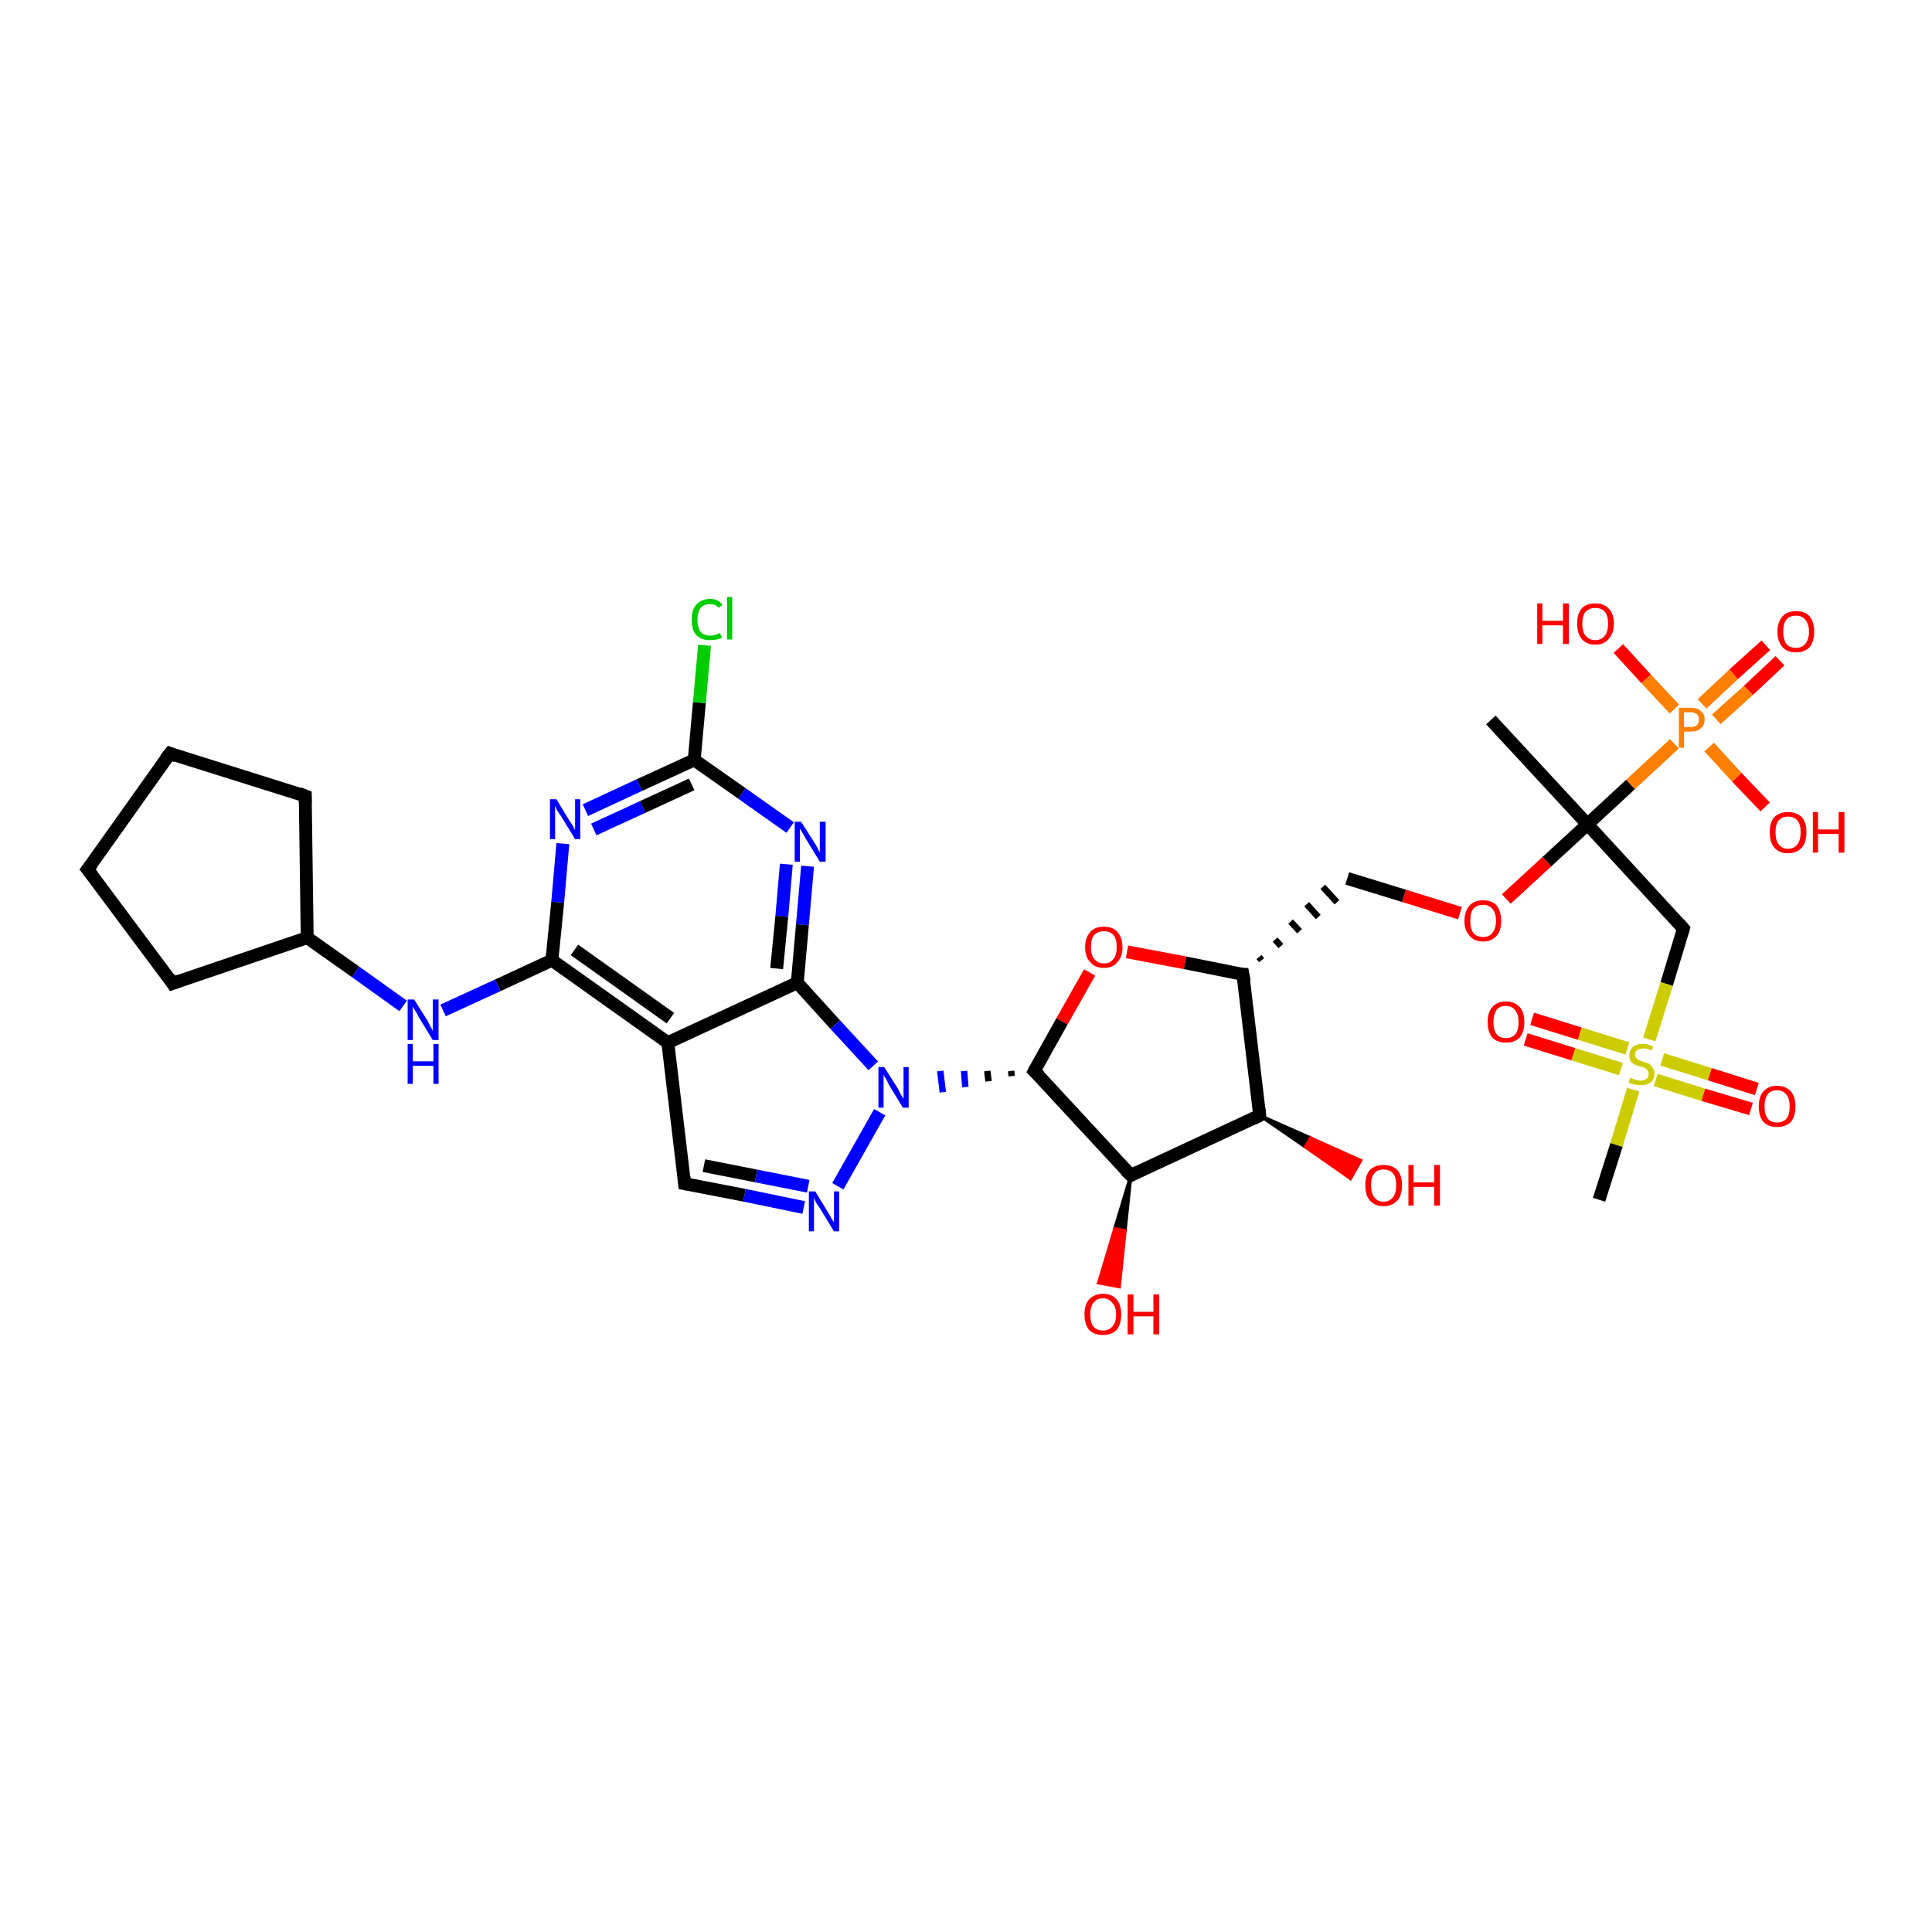 <?xml version='1.0' encoding='iso-8859-1'?>
<svg version='1.1' baseProfile='full'
              xmlns='http://www.w3.org/2000/svg'
                      xmlns:rdkit='http://www.rdkit.org/xml'
                      xmlns:xlink='http://www.w3.org/1999/xlink'
                  xml:space='preserve'
width='300px' height='300px' viewBox='0 0 300 300'>
<!-- END OF HEADER -->
<rect style='opacity:1.0;fill:#FFFFFF;stroke:none' width='300.0' height='300.0' x='0.0' y='0.0'> </rect>
<path class='bond-0 atom-0 atom-1' d='M 231.5,111.8 L 246.5,128.0' style='fill:none;fill-rule:evenodd;stroke:#000000;stroke-width:2.0px;stroke-linecap:butt;stroke-linejoin:miter;stroke-opacity:1' />
<path class='bond-1 atom-1 atom-2' d='M 246.5,128.0 L 261.4,144.2' style='fill:none;fill-rule:evenodd;stroke:#000000;stroke-width:2.0px;stroke-linecap:butt;stroke-linejoin:miter;stroke-opacity:1' />
<path class='bond-2 atom-2 atom-3' d='M 261.4,144.2 L 258.8,152.8' style='fill:none;fill-rule:evenodd;stroke:#000000;stroke-width:2.0px;stroke-linecap:butt;stroke-linejoin:miter;stroke-opacity:1' />
<path class='bond-2 atom-2 atom-3' d='M 258.8,152.8 L 256.1,161.4' style='fill:none;fill-rule:evenodd;stroke:#CCCC00;stroke-width:2.0px;stroke-linecap:butt;stroke-linejoin:miter;stroke-opacity:1' />
<path class='bond-3 atom-3 atom-4' d='M 253.6,169.2 L 251.0,177.8' style='fill:none;fill-rule:evenodd;stroke:#CCCC00;stroke-width:2.0px;stroke-linecap:butt;stroke-linejoin:miter;stroke-opacity:1' />
<path class='bond-3 atom-3 atom-4' d='M 251.0,177.8 L 248.3,186.3' style='fill:none;fill-rule:evenodd;stroke:#000000;stroke-width:2.0px;stroke-linecap:butt;stroke-linejoin:miter;stroke-opacity:1' />
<path class='bond-4 atom-3 atom-5' d='M 252.7,162.8 L 245.3,160.5' style='fill:none;fill-rule:evenodd;stroke:#CCCC00;stroke-width:2.0px;stroke-linecap:butt;stroke-linejoin:miter;stroke-opacity:1' />
<path class='bond-4 atom-3 atom-5' d='M 245.3,160.5 L 237.9,158.2' style='fill:none;fill-rule:evenodd;stroke:#FF0000;stroke-width:2.0px;stroke-linecap:butt;stroke-linejoin:miter;stroke-opacity:1' />
<path class='bond-4 atom-3 atom-5' d='M 251.7,166.0 L 244.3,163.7' style='fill:none;fill-rule:evenodd;stroke:#CCCC00;stroke-width:2.0px;stroke-linecap:butt;stroke-linejoin:miter;stroke-opacity:1' />
<path class='bond-4 atom-3 atom-5' d='M 244.3,163.7 L 236.9,161.4' style='fill:none;fill-rule:evenodd;stroke:#FF0000;stroke-width:2.0px;stroke-linecap:butt;stroke-linejoin:miter;stroke-opacity:1' />
<path class='bond-5 atom-3 atom-6' d='M 257.1,167.7 L 264.5,170.0' style='fill:none;fill-rule:evenodd;stroke:#CCCC00;stroke-width:2.0px;stroke-linecap:butt;stroke-linejoin:miter;stroke-opacity:1' />
<path class='bond-5 atom-3 atom-6' d='M 264.5,170.0 L 271.9,172.2' style='fill:none;fill-rule:evenodd;stroke:#FF0000;stroke-width:2.0px;stroke-linecap:butt;stroke-linejoin:miter;stroke-opacity:1' />
<path class='bond-5 atom-3 atom-6' d='M 258.1,164.5 L 265.5,166.8' style='fill:none;fill-rule:evenodd;stroke:#CCCC00;stroke-width:2.0px;stroke-linecap:butt;stroke-linejoin:miter;stroke-opacity:1' />
<path class='bond-5 atom-3 atom-6' d='M 265.5,166.8 L 272.8,169.1' style='fill:none;fill-rule:evenodd;stroke:#FF0000;stroke-width:2.0px;stroke-linecap:butt;stroke-linejoin:miter;stroke-opacity:1' />
<path class='bond-6 atom-1 atom-7' d='M 246.5,128.0 L 240.2,133.8' style='fill:none;fill-rule:evenodd;stroke:#000000;stroke-width:2.0px;stroke-linecap:butt;stroke-linejoin:miter;stroke-opacity:1' />
<path class='bond-6 atom-1 atom-7' d='M 240.2,133.8 L 233.9,139.6' style='fill:none;fill-rule:evenodd;stroke:#FF0000;stroke-width:2.0px;stroke-linecap:butt;stroke-linejoin:miter;stroke-opacity:1' />
<path class='bond-7 atom-7 atom-8' d='M 226.7,141.8 L 218.0,139.1' style='fill:none;fill-rule:evenodd;stroke:#FF0000;stroke-width:2.0px;stroke-linecap:butt;stroke-linejoin:miter;stroke-opacity:1' />
<path class='bond-7 atom-7 atom-8' d='M 218.0,139.1 L 209.2,136.4' style='fill:none;fill-rule:evenodd;stroke:#000000;stroke-width:2.0px;stroke-linecap:butt;stroke-linejoin:miter;stroke-opacity:1' />
<path class='bond-8 atom-9 atom-8' d='M 195.9,149.1 L 195.5,148.6' style='fill:none;fill-rule:evenodd;stroke:#000000;stroke-width:1.0px;stroke-linecap:butt;stroke-linejoin:miter;stroke-opacity:1' />
<path class='bond-8 atom-9 atom-8' d='M 198.9,146.9 L 198.0,145.9' style='fill:none;fill-rule:evenodd;stroke:#000000;stroke-width:1.0px;stroke-linecap:butt;stroke-linejoin:miter;stroke-opacity:1' />
<path class='bond-8 atom-9 atom-8' d='M 201.8,144.6 L 200.4,143.1' style='fill:none;fill-rule:evenodd;stroke:#000000;stroke-width:1.0px;stroke-linecap:butt;stroke-linejoin:miter;stroke-opacity:1' />
<path class='bond-8 atom-9 atom-8' d='M 204.7,142.4 L 202.9,140.4' style='fill:none;fill-rule:evenodd;stroke:#000000;stroke-width:1.0px;stroke-linecap:butt;stroke-linejoin:miter;stroke-opacity:1' />
<path class='bond-8 atom-9 atom-8' d='M 207.6,140.1 L 205.4,137.7' style='fill:none;fill-rule:evenodd;stroke:#000000;stroke-width:1.0px;stroke-linecap:butt;stroke-linejoin:miter;stroke-opacity:1' />
<path class='bond-9 atom-9 atom-10' d='M 193.0,151.3 L 184.0,149.5' style='fill:none;fill-rule:evenodd;stroke:#000000;stroke-width:2.0px;stroke-linecap:butt;stroke-linejoin:miter;stroke-opacity:1' />
<path class='bond-9 atom-9 atom-10' d='M 184.0,149.5 L 175.0,147.8' style='fill:none;fill-rule:evenodd;stroke:#FF0000;stroke-width:2.0px;stroke-linecap:butt;stroke-linejoin:miter;stroke-opacity:1' />
<path class='bond-10 atom-10 atom-11' d='M 169.2,151.0 L 164.9,158.6' style='fill:none;fill-rule:evenodd;stroke:#FF0000;stroke-width:2.0px;stroke-linecap:butt;stroke-linejoin:miter;stroke-opacity:1' />
<path class='bond-10 atom-10 atom-11' d='M 164.9,158.6 L 160.6,166.3' style='fill:none;fill-rule:evenodd;stroke:#000000;stroke-width:2.0px;stroke-linecap:butt;stroke-linejoin:miter;stroke-opacity:1' />
<path class='bond-11 atom-11 atom-12' d='M 160.6,166.3 L 175.6,182.5' style='fill:none;fill-rule:evenodd;stroke:#000000;stroke-width:2.0px;stroke-linecap:butt;stroke-linejoin:miter;stroke-opacity:1' />
<path class='bond-12 atom-12 atom-13' d='M 175.6,182.5 L 174.7,191.1 L 173.1,190.8 Z' style='fill:#000000;fill-rule:evenodd;fill-opacity:1;stroke:#000000;stroke-width:0.5px;stroke-linecap:butt;stroke-linejoin:miter;stroke-opacity:1;' />
<path class='bond-12 atom-12 atom-13' d='M 174.7,191.1 L 170.6,199.2 L 173.8,199.8 Z' style='fill:#FF0000;fill-rule:evenodd;fill-opacity:1;stroke:#FF0000;stroke-width:0.5px;stroke-linecap:butt;stroke-linejoin:miter;stroke-opacity:1;' />
<path class='bond-12 atom-12 atom-13' d='M 174.7,191.1 L 173.1,190.8 L 170.6,199.2 Z' style='fill:#FF0000;fill-rule:evenodd;fill-opacity:1;stroke:#FF0000;stroke-width:0.5px;stroke-linecap:butt;stroke-linejoin:miter;stroke-opacity:1;' />
<path class='bond-13 atom-12 atom-14' d='M 175.6,182.5 L 195.6,173.2' style='fill:none;fill-rule:evenodd;stroke:#000000;stroke-width:2.0px;stroke-linecap:butt;stroke-linejoin:miter;stroke-opacity:1' />
<path class='bond-14 atom-14 atom-15' d='M 195.6,173.2 L 203.5,176.7 L 202.7,178.1 Z' style='fill:#000000;fill-rule:evenodd;fill-opacity:1;stroke:#000000;stroke-width:0.5px;stroke-linecap:butt;stroke-linejoin:miter;stroke-opacity:1;' />
<path class='bond-14 atom-14 atom-15' d='M 203.5,176.7 L 209.7,183.0 L 211.3,180.2 Z' style='fill:#FF0000;fill-rule:evenodd;fill-opacity:1;stroke:#FF0000;stroke-width:0.5px;stroke-linecap:butt;stroke-linejoin:miter;stroke-opacity:1;' />
<path class='bond-14 atom-14 atom-15' d='M 203.5,176.7 L 202.7,178.1 L 209.7,183.0 Z' style='fill:#FF0000;fill-rule:evenodd;fill-opacity:1;stroke:#FF0000;stroke-width:0.5px;stroke-linecap:butt;stroke-linejoin:miter;stroke-opacity:1;' />
<path class='bond-15 atom-11 atom-16' d='M 157.0,166.3 L 157.1,167.1' style='fill:none;fill-rule:evenodd;stroke:#000000;stroke-width:1.0px;stroke-linecap:butt;stroke-linejoin:miter;stroke-opacity:1' />
<path class='bond-15 atom-11 atom-16' d='M 153.3,166.3 L 153.5,167.9' style='fill:none;fill-rule:evenodd;stroke:#000000;stroke-width:1.0px;stroke-linecap:butt;stroke-linejoin:miter;stroke-opacity:1' />
<path class='bond-15 atom-11 atom-16' d='M 149.7,166.3 L 149.9,168.8' style='fill:none;fill-rule:evenodd;stroke:#0000FF;stroke-width:1.0px;stroke-linecap:butt;stroke-linejoin:miter;stroke-opacity:1' />
<path class='bond-15 atom-11 atom-16' d='M 146.0,166.3 L 146.4,169.6' style='fill:none;fill-rule:evenodd;stroke:#0000FF;stroke-width:1.0px;stroke-linecap:butt;stroke-linejoin:miter;stroke-opacity:1' />
<path class='bond-16 atom-16 atom-17' d='M 136.6,172.7 L 130.1,184.2' style='fill:none;fill-rule:evenodd;stroke:#0000FF;stroke-width:2.0px;stroke-linecap:butt;stroke-linejoin:miter;stroke-opacity:1' />
<path class='bond-17 atom-17 atom-18' d='M 124.8,187.5 L 115.6,185.6' style='fill:none;fill-rule:evenodd;stroke:#0000FF;stroke-width:2.0px;stroke-linecap:butt;stroke-linejoin:miter;stroke-opacity:1' />
<path class='bond-17 atom-17 atom-18' d='M 115.6,185.6 L 106.3,183.8' style='fill:none;fill-rule:evenodd;stroke:#000000;stroke-width:2.0px;stroke-linecap:butt;stroke-linejoin:miter;stroke-opacity:1' />
<path class='bond-17 atom-17 atom-18' d='M 125.5,184.2 L 117.4,182.6' style='fill:none;fill-rule:evenodd;stroke:#0000FF;stroke-width:2.0px;stroke-linecap:butt;stroke-linejoin:miter;stroke-opacity:1' />
<path class='bond-17 atom-17 atom-18' d='M 117.4,182.6 L 109.3,181.0' style='fill:none;fill-rule:evenodd;stroke:#000000;stroke-width:2.0px;stroke-linecap:butt;stroke-linejoin:miter;stroke-opacity:1' />
<path class='bond-18 atom-18 atom-19' d='M 106.3,183.8 L 103.7,161.9' style='fill:none;fill-rule:evenodd;stroke:#000000;stroke-width:2.0px;stroke-linecap:butt;stroke-linejoin:miter;stroke-opacity:1' />
<path class='bond-19 atom-19 atom-20' d='M 103.7,161.9 L 85.7,149.1' style='fill:none;fill-rule:evenodd;stroke:#000000;stroke-width:2.0px;stroke-linecap:butt;stroke-linejoin:miter;stroke-opacity:1' />
<path class='bond-19 atom-19 atom-20' d='M 104.1,158.1 L 89.2,147.5' style='fill:none;fill-rule:evenodd;stroke:#000000;stroke-width:2.0px;stroke-linecap:butt;stroke-linejoin:miter;stroke-opacity:1' />
<path class='bond-20 atom-20 atom-21' d='M 85.7,149.1 L 77.3,153.0' style='fill:none;fill-rule:evenodd;stroke:#000000;stroke-width:2.0px;stroke-linecap:butt;stroke-linejoin:miter;stroke-opacity:1' />
<path class='bond-20 atom-20 atom-21' d='M 77.3,153.0 L 68.8,156.9' style='fill:none;fill-rule:evenodd;stroke:#0000FF;stroke-width:2.0px;stroke-linecap:butt;stroke-linejoin:miter;stroke-opacity:1' />
<path class='bond-21 atom-21 atom-22' d='M 62.6,156.2 L 55.2,150.9' style='fill:none;fill-rule:evenodd;stroke:#0000FF;stroke-width:2.0px;stroke-linecap:butt;stroke-linejoin:miter;stroke-opacity:1' />
<path class='bond-21 atom-21 atom-22' d='M 55.2,150.9 L 47.7,145.6' style='fill:none;fill-rule:evenodd;stroke:#000000;stroke-width:2.0px;stroke-linecap:butt;stroke-linejoin:miter;stroke-opacity:1' />
<path class='bond-22 atom-22 atom-23' d='M 47.7,145.6 L 26.8,152.7' style='fill:none;fill-rule:evenodd;stroke:#000000;stroke-width:2.0px;stroke-linecap:butt;stroke-linejoin:miter;stroke-opacity:1' />
<path class='bond-23 atom-23 atom-24' d='M 26.8,152.7 L 13.6,135.0' style='fill:none;fill-rule:evenodd;stroke:#000000;stroke-width:2.0px;stroke-linecap:butt;stroke-linejoin:miter;stroke-opacity:1' />
<path class='bond-24 atom-24 atom-25' d='M 13.6,135.0 L 26.4,117.0' style='fill:none;fill-rule:evenodd;stroke:#000000;stroke-width:2.0px;stroke-linecap:butt;stroke-linejoin:miter;stroke-opacity:1' />
<path class='bond-25 atom-25 atom-26' d='M 26.4,117.0 L 47.4,123.6' style='fill:none;fill-rule:evenodd;stroke:#000000;stroke-width:2.0px;stroke-linecap:butt;stroke-linejoin:miter;stroke-opacity:1' />
<path class='bond-26 atom-20 atom-27' d='M 85.7,149.1 L 86.6,140.1' style='fill:none;fill-rule:evenodd;stroke:#000000;stroke-width:2.0px;stroke-linecap:butt;stroke-linejoin:miter;stroke-opacity:1' />
<path class='bond-26 atom-20 atom-27' d='M 86.6,140.1 L 87.4,131.0' style='fill:none;fill-rule:evenodd;stroke:#0000FF;stroke-width:2.0px;stroke-linecap:butt;stroke-linejoin:miter;stroke-opacity:1' />
<path class='bond-27 atom-27 atom-28' d='M 90.9,125.8 L 99.3,121.9' style='fill:none;fill-rule:evenodd;stroke:#0000FF;stroke-width:2.0px;stroke-linecap:butt;stroke-linejoin:miter;stroke-opacity:1' />
<path class='bond-27 atom-27 atom-28' d='M 99.3,121.9 L 107.8,118.0' style='fill:none;fill-rule:evenodd;stroke:#000000;stroke-width:2.0px;stroke-linecap:butt;stroke-linejoin:miter;stroke-opacity:1' />
<path class='bond-27 atom-27 atom-28' d='M 92.2,128.8 L 99.8,125.3' style='fill:none;fill-rule:evenodd;stroke:#0000FF;stroke-width:2.0px;stroke-linecap:butt;stroke-linejoin:miter;stroke-opacity:1' />
<path class='bond-27 atom-27 atom-28' d='M 99.8,125.3 L 107.4,121.8' style='fill:none;fill-rule:evenodd;stroke:#000000;stroke-width:2.0px;stroke-linecap:butt;stroke-linejoin:miter;stroke-opacity:1' />
<path class='bond-28 atom-28 atom-29' d='M 107.8,118.0 L 108.6,109.1' style='fill:none;fill-rule:evenodd;stroke:#000000;stroke-width:2.0px;stroke-linecap:butt;stroke-linejoin:miter;stroke-opacity:1' />
<path class='bond-28 atom-28 atom-29' d='M 108.6,109.1 L 109.4,100.2' style='fill:none;fill-rule:evenodd;stroke:#00CC00;stroke-width:2.0px;stroke-linecap:butt;stroke-linejoin:miter;stroke-opacity:1' />
<path class='bond-29 atom-28 atom-30' d='M 107.8,118.0 L 115.2,123.2' style='fill:none;fill-rule:evenodd;stroke:#000000;stroke-width:2.0px;stroke-linecap:butt;stroke-linejoin:miter;stroke-opacity:1' />
<path class='bond-29 atom-28 atom-30' d='M 115.2,123.2 L 122.7,128.5' style='fill:none;fill-rule:evenodd;stroke:#0000FF;stroke-width:2.0px;stroke-linecap:butt;stroke-linejoin:miter;stroke-opacity:1' />
<path class='bond-30 atom-30 atom-31' d='M 125.4,134.5 L 124.6,143.6' style='fill:none;fill-rule:evenodd;stroke:#0000FF;stroke-width:2.0px;stroke-linecap:butt;stroke-linejoin:miter;stroke-opacity:1' />
<path class='bond-30 atom-30 atom-31' d='M 124.6,143.6 L 123.8,152.6' style='fill:none;fill-rule:evenodd;stroke:#000000;stroke-width:2.0px;stroke-linecap:butt;stroke-linejoin:miter;stroke-opacity:1' />
<path class='bond-30 atom-30 atom-31' d='M 122.1,134.2 L 121.4,142.3' style='fill:none;fill-rule:evenodd;stroke:#0000FF;stroke-width:2.0px;stroke-linecap:butt;stroke-linejoin:miter;stroke-opacity:1' />
<path class='bond-30 atom-30 atom-31' d='M 121.4,142.3 L 120.6,150.4' style='fill:none;fill-rule:evenodd;stroke:#000000;stroke-width:2.0px;stroke-linecap:butt;stroke-linejoin:miter;stroke-opacity:1' />
<path class='bond-31 atom-1 atom-32' d='M 246.5,128.0 L 253.2,121.8' style='fill:none;fill-rule:evenodd;stroke:#000000;stroke-width:2.0px;stroke-linecap:butt;stroke-linejoin:miter;stroke-opacity:1' />
<path class='bond-31 atom-1 atom-32' d='M 253.2,121.8 L 260.0,115.5' style='fill:none;fill-rule:evenodd;stroke:#FF7F00;stroke-width:2.0px;stroke-linecap:butt;stroke-linejoin:miter;stroke-opacity:1' />
<path class='bond-32 atom-32 atom-33' d='M 265.4,116.0 L 269.7,120.7' style='fill:none;fill-rule:evenodd;stroke:#FF7F00;stroke-width:2.0px;stroke-linecap:butt;stroke-linejoin:miter;stroke-opacity:1' />
<path class='bond-32 atom-32 atom-33' d='M 269.7,120.7 L 274.1,125.3' style='fill:none;fill-rule:evenodd;stroke:#FF0000;stroke-width:2.0px;stroke-linecap:butt;stroke-linejoin:miter;stroke-opacity:1' />
<path class='bond-33 atom-32 atom-34' d='M 260.0,110.1 L 255.6,105.4' style='fill:none;fill-rule:evenodd;stroke:#FF7F00;stroke-width:2.0px;stroke-linecap:butt;stroke-linejoin:miter;stroke-opacity:1' />
<path class='bond-33 atom-32 atom-34' d='M 255.6,105.4 L 251.3,100.7' style='fill:none;fill-rule:evenodd;stroke:#FF0000;stroke-width:2.0px;stroke-linecap:butt;stroke-linejoin:miter;stroke-opacity:1' />
<path class='bond-34 atom-32 atom-35' d='M 266.5,111.7 L 271.5,107.2' style='fill:none;fill-rule:evenodd;stroke:#FF7F00;stroke-width:2.0px;stroke-linecap:butt;stroke-linejoin:miter;stroke-opacity:1' />
<path class='bond-34 atom-32 atom-35' d='M 271.5,107.2 L 276.4,102.6' style='fill:none;fill-rule:evenodd;stroke:#FF0000;stroke-width:2.0px;stroke-linecap:butt;stroke-linejoin:miter;stroke-opacity:1' />
<path class='bond-34 atom-32 atom-35' d='M 264.3,109.3 L 269.2,104.7' style='fill:none;fill-rule:evenodd;stroke:#FF7F00;stroke-width:2.0px;stroke-linecap:butt;stroke-linejoin:miter;stroke-opacity:1' />
<path class='bond-34 atom-32 atom-35' d='M 269.2,104.7 L 274.2,100.2' style='fill:none;fill-rule:evenodd;stroke:#FF0000;stroke-width:2.0px;stroke-linecap:butt;stroke-linejoin:miter;stroke-opacity:1' />
<path class='bond-35 atom-14 atom-9' d='M 195.6,173.2 L 193.0,151.3' style='fill:none;fill-rule:evenodd;stroke:#000000;stroke-width:2.0px;stroke-linecap:butt;stroke-linejoin:miter;stroke-opacity:1' />
<path class='bond-36 atom-31 atom-16' d='M 123.8,152.6 L 129.7,159.1' style='fill:none;fill-rule:evenodd;stroke:#000000;stroke-width:2.0px;stroke-linecap:butt;stroke-linejoin:miter;stroke-opacity:1' />
<path class='bond-36 atom-31 atom-16' d='M 129.7,159.1 L 135.6,165.5' style='fill:none;fill-rule:evenodd;stroke:#0000FF;stroke-width:2.0px;stroke-linecap:butt;stroke-linejoin:miter;stroke-opacity:1' />
<path class='bond-37 atom-31 atom-19' d='M 123.8,152.6 L 103.7,161.9' style='fill:none;fill-rule:evenodd;stroke:#000000;stroke-width:2.0px;stroke-linecap:butt;stroke-linejoin:miter;stroke-opacity:1' />
<path class='bond-38 atom-26 atom-22' d='M 47.4,123.6 L 47.7,145.6' style='fill:none;fill-rule:evenodd;stroke:#000000;stroke-width:2.0px;stroke-linecap:butt;stroke-linejoin:miter;stroke-opacity:1' />
<path d='M 260.7,143.4 L 261.4,144.2 L 261.3,144.6' style='fill:none;stroke:#000000;stroke-width:2.0px;stroke-linecap:butt;stroke-linejoin:miter;stroke-opacity:1;' />
<path d='M 192.6,151.3 L 193.0,151.3 L 193.2,152.4' style='fill:none;stroke:#000000;stroke-width:2.0px;stroke-linecap:butt;stroke-linejoin:miter;stroke-opacity:1;' />
<path d='M 160.8,165.9 L 160.6,166.3 L 161.4,167.1' style='fill:none;stroke:#000000;stroke-width:2.0px;stroke-linecap:butt;stroke-linejoin:miter;stroke-opacity:1;' />
<path d='M 174.8,181.7 L 175.6,182.5 L 176.6,182.0' style='fill:none;stroke:#000000;stroke-width:2.0px;stroke-linecap:butt;stroke-linejoin:miter;stroke-opacity:1;' />
<path d='M 194.6,173.7 L 195.6,173.2 L 195.5,172.2' style='fill:none;stroke:#000000;stroke-width:2.0px;stroke-linecap:butt;stroke-linejoin:miter;stroke-opacity:1;' />
<path d='M 106.8,183.9 L 106.3,183.8 L 106.2,182.7' style='fill:none;stroke:#000000;stroke-width:2.0px;stroke-linecap:butt;stroke-linejoin:miter;stroke-opacity:1;' />
<path d='M 27.9,152.3 L 26.8,152.7 L 26.2,151.8' style='fill:none;stroke:#000000;stroke-width:2.0px;stroke-linecap:butt;stroke-linejoin:miter;stroke-opacity:1;' />
<path d='M 14.3,135.9 L 13.6,135.0 L 14.3,134.1' style='fill:none;stroke:#000000;stroke-width:2.0px;stroke-linecap:butt;stroke-linejoin:miter;stroke-opacity:1;' />
<path d='M 25.7,117.9 L 26.4,117.0 L 27.4,117.4' style='fill:none;stroke:#000000;stroke-width:2.0px;stroke-linecap:butt;stroke-linejoin:miter;stroke-opacity:1;' />
<path d='M 46.4,123.2 L 47.4,123.6 L 47.4,124.7' style='fill:none;stroke:#000000;stroke-width:2.0px;stroke-linecap:butt;stroke-linejoin:miter;stroke-opacity:1;' />
<path class='atom-3' d='M 253.1 167.4
Q 253.2 167.4, 253.5 167.5
Q 253.8 167.6, 254.1 167.7
Q 254.4 167.8, 254.7 167.8
Q 255.3 167.8, 255.7 167.5
Q 256.0 167.2, 256.0 166.7
Q 256.0 166.4, 255.8 166.2
Q 255.7 166.0, 255.4 165.8
Q 255.1 165.7, 254.7 165.6
Q 254.1 165.4, 253.8 165.3
Q 253.5 165.1, 253.2 164.8
Q 253.0 164.4, 253.0 163.9
Q 253.0 163.1, 253.5 162.6
Q 254.1 162.1, 255.1 162.1
Q 255.9 162.1, 256.7 162.5
L 256.5 163.1
Q 255.7 162.8, 255.2 162.8
Q 254.6 162.8, 254.2 163.1
Q 253.9 163.3, 253.9 163.8
Q 253.9 164.1, 254.1 164.3
Q 254.2 164.5, 254.5 164.6
Q 254.7 164.7, 255.2 164.9
Q 255.7 165.0, 256.1 165.2
Q 256.4 165.4, 256.6 165.8
Q 256.9 166.1, 256.9 166.7
Q 256.9 167.6, 256.3 168.1
Q 255.7 168.5, 254.8 168.5
Q 254.2 168.5, 253.8 168.4
Q 253.4 168.3, 252.9 168.1
L 253.1 167.4
' fill='#CCCC00'/>
<path class='atom-5' d='M 231.0 158.7
Q 231.0 157.2, 231.7 156.4
Q 232.5 155.5, 233.8 155.5
Q 235.2 155.5, 236.0 156.4
Q 236.7 157.2, 236.7 158.7
Q 236.7 160.2, 236.0 161.1
Q 235.2 161.9, 233.8 161.9
Q 232.5 161.9, 231.7 161.1
Q 231.0 160.2, 231.0 158.7
M 233.8 161.2
Q 234.8 161.2, 235.3 160.6
Q 235.8 160.0, 235.8 158.7
Q 235.8 157.5, 235.3 156.9
Q 234.8 156.2, 233.8 156.2
Q 232.9 156.2, 232.4 156.8
Q 231.9 157.5, 231.9 158.7
Q 231.9 160.0, 232.4 160.6
Q 232.9 161.2, 233.8 161.2
' fill='#FF0000'/>
<path class='atom-6' d='M 273.1 171.8
Q 273.1 170.3, 273.8 169.5
Q 274.6 168.6, 275.9 168.6
Q 277.3 168.6, 278.1 169.5
Q 278.8 170.3, 278.8 171.8
Q 278.8 173.3, 278.1 174.2
Q 277.3 175.0, 275.9 175.0
Q 274.6 175.0, 273.8 174.2
Q 273.1 173.3, 273.1 171.8
M 275.9 174.3
Q 276.9 174.3, 277.4 173.7
Q 277.9 173.1, 277.9 171.8
Q 277.9 170.6, 277.4 170.0
Q 276.9 169.3, 275.9 169.3
Q 275.0 169.3, 274.5 169.9
Q 274.0 170.6, 274.0 171.8
Q 274.0 173.1, 274.5 173.7
Q 275.0 174.3, 275.9 174.3
' fill='#FF0000'/>
<path class='atom-7' d='M 227.4 143.0
Q 227.4 141.5, 228.2 140.6
Q 228.9 139.8, 230.3 139.8
Q 231.7 139.8, 232.4 140.6
Q 233.1 141.5, 233.1 143.0
Q 233.1 144.5, 232.4 145.3
Q 231.6 146.2, 230.3 146.2
Q 228.9 146.2, 228.2 145.3
Q 227.4 144.5, 227.4 143.0
M 230.3 145.5
Q 231.2 145.5, 231.7 144.9
Q 232.3 144.2, 232.3 143.0
Q 232.3 141.7, 231.7 141.1
Q 231.2 140.5, 230.3 140.5
Q 229.3 140.5, 228.8 141.1
Q 228.3 141.7, 228.3 143.0
Q 228.3 144.2, 228.8 144.9
Q 229.3 145.5, 230.3 145.5
' fill='#FF0000'/>
<path class='atom-10' d='M 168.5 147.1
Q 168.5 145.6, 169.3 144.7
Q 170.0 143.9, 171.4 143.9
Q 172.8 143.9, 173.5 144.7
Q 174.3 145.6, 174.3 147.1
Q 174.3 148.6, 173.5 149.4
Q 172.8 150.3, 171.4 150.3
Q 170.0 150.3, 169.3 149.4
Q 168.5 148.6, 168.5 147.1
M 171.4 149.6
Q 172.4 149.6, 172.9 148.9
Q 173.4 148.3, 173.4 147.1
Q 173.4 145.8, 172.9 145.2
Q 172.4 144.6, 171.4 144.6
Q 170.5 144.6, 169.9 145.2
Q 169.4 145.8, 169.4 147.1
Q 169.4 148.3, 169.9 148.9
Q 170.5 149.6, 171.4 149.6
' fill='#FF0000'/>
<path class='atom-13' d='M 168.4 204.1
Q 168.4 202.6, 169.1 201.8
Q 169.9 200.9, 171.3 200.9
Q 172.7 200.9, 173.4 201.8
Q 174.1 202.6, 174.1 204.1
Q 174.1 205.6, 173.4 206.5
Q 172.6 207.3, 171.3 207.3
Q 169.9 207.3, 169.1 206.5
Q 168.4 205.6, 168.4 204.1
M 171.3 206.6
Q 172.2 206.6, 172.7 206.0
Q 173.3 205.4, 173.3 204.1
Q 173.3 202.9, 172.7 202.3
Q 172.2 201.6, 171.3 201.6
Q 170.3 201.6, 169.8 202.3
Q 169.3 202.9, 169.3 204.1
Q 169.3 205.4, 169.8 206.0
Q 170.3 206.6, 171.3 206.6
' fill='#FF0000'/>
<path class='atom-13' d='M 175.1 201.0
L 176.0 201.0
L 176.0 203.7
L 179.1 203.7
L 179.1 201.0
L 180.0 201.0
L 180.0 207.2
L 179.1 207.2
L 179.1 204.4
L 176.0 204.4
L 176.0 207.2
L 175.1 207.2
L 175.1 201.0
' fill='#FF0000'/>
<path class='atom-15' d='M 212.0 184.0
Q 212.0 182.5, 212.7 181.7
Q 213.5 180.9, 214.8 180.9
Q 216.2 180.9, 217.0 181.7
Q 217.7 182.5, 217.7 184.0
Q 217.7 185.6, 217.0 186.4
Q 216.2 187.3, 214.8 187.3
Q 213.5 187.3, 212.7 186.4
Q 212.0 185.6, 212.0 184.0
M 214.8 186.6
Q 215.8 186.6, 216.3 185.9
Q 216.8 185.3, 216.8 184.0
Q 216.8 182.8, 216.3 182.2
Q 215.8 181.6, 214.8 181.6
Q 213.9 181.6, 213.4 182.2
Q 212.9 182.8, 212.9 184.0
Q 212.9 185.3, 213.4 185.9
Q 213.9 186.6, 214.8 186.6
' fill='#FF0000'/>
<path class='atom-15' d='M 218.7 180.9
L 219.5 180.9
L 219.5 183.6
L 222.7 183.6
L 222.7 180.9
L 223.6 180.9
L 223.6 187.2
L 222.7 187.2
L 222.7 184.3
L 219.5 184.3
L 219.5 187.2
L 218.7 187.2
L 218.7 180.9
' fill='#FF0000'/>
<path class='atom-16' d='M 137.3 165.7
L 139.4 169.0
Q 139.6 169.4, 139.9 170.0
Q 140.2 170.5, 140.3 170.6
L 140.3 165.7
L 141.1 165.7
L 141.1 172.0
L 140.2 172.0
L 138.0 168.4
Q 137.8 167.9, 137.5 167.4
Q 137.2 167.0, 137.2 166.8
L 137.2 172.0
L 136.4 172.0
L 136.4 165.7
L 137.3 165.7
' fill='#0000FF'/>
<path class='atom-17' d='M 126.6 185.0
L 128.6 188.3
Q 128.8 188.6, 129.1 189.2
Q 129.5 189.8, 129.5 189.8
L 129.5 185.0
L 130.3 185.0
L 130.3 191.2
L 129.5 191.2
L 127.3 187.6
Q 127.0 187.2, 126.7 186.7
Q 126.5 186.2, 126.4 186.0
L 126.4 191.2
L 125.6 191.2
L 125.6 185.0
L 126.6 185.0
' fill='#0000FF'/>
<path class='atom-21' d='M 64.3 155.2
L 66.4 158.5
Q 66.6 158.9, 66.9 159.5
Q 67.2 160.0, 67.2 160.1
L 67.2 155.2
L 68.1 155.2
L 68.1 161.5
L 67.2 161.5
L 65.0 157.9
Q 64.8 157.4, 64.5 157.0
Q 64.2 156.5, 64.1 156.3
L 64.1 161.5
L 63.3 161.5
L 63.3 155.2
L 64.3 155.2
' fill='#0000FF'/>
<path class='atom-21' d='M 63.3 162.1
L 64.1 162.1
L 64.1 164.8
L 67.3 164.8
L 67.3 162.1
L 68.1 162.1
L 68.1 168.3
L 67.3 168.3
L 67.3 165.5
L 64.1 165.5
L 64.1 168.3
L 63.3 168.3
L 63.3 162.1
' fill='#0000FF'/>
<path class='atom-27' d='M 86.4 124.1
L 88.4 127.4
Q 88.6 127.7, 89.0 128.3
Q 89.3 128.9, 89.3 128.9
L 89.3 124.1
L 90.1 124.1
L 90.1 130.3
L 89.3 130.3
L 87.1 126.7
Q 86.8 126.3, 86.5 125.8
Q 86.3 125.3, 86.2 125.1
L 86.2 130.3
L 85.4 130.3
L 85.4 124.1
L 86.4 124.1
' fill='#0000FF'/>
<path class='atom-29' d='M 107.4 96.2
Q 107.4 94.7, 108.1 93.9
Q 108.9 93.0, 110.3 93.0
Q 111.5 93.0, 112.2 93.9
L 111.6 94.4
Q 111.1 93.8, 110.3 93.8
Q 109.3 93.8, 108.8 94.4
Q 108.3 95.0, 108.3 96.2
Q 108.3 97.5, 108.8 98.1
Q 109.3 98.7, 110.3 98.7
Q 111.0 98.7, 111.8 98.3
L 112.1 99.0
Q 111.8 99.2, 111.3 99.3
Q 110.8 99.4, 110.2 99.4
Q 108.9 99.4, 108.1 98.6
Q 107.4 97.8, 107.4 96.2
' fill='#00CC00'/>
<path class='atom-29' d='M 112.9 92.7
L 113.7 92.7
L 113.7 99.3
L 112.9 99.3
L 112.9 92.7
' fill='#00CC00'/>
<path class='atom-30' d='M 124.4 127.6
L 126.5 130.9
Q 126.7 131.2, 127.0 131.8
Q 127.3 132.4, 127.3 132.4
L 127.3 127.6
L 128.2 127.6
L 128.2 133.8
L 127.3 133.8
L 125.1 130.2
Q 124.9 129.8, 124.6 129.3
Q 124.3 128.8, 124.2 128.7
L 124.2 133.8
L 123.4 133.8
L 123.4 127.6
L 124.4 127.6
' fill='#0000FF'/>
<path class='atom-32' d='M 262.5 109.9
Q 263.6 109.9, 264.1 110.4
Q 264.7 110.9, 264.7 111.7
Q 264.7 112.6, 264.1 113.1
Q 263.6 113.6, 262.5 113.6
L 261.5 113.6
L 261.5 116.1
L 260.7 116.1
L 260.7 109.9
L 262.5 109.9
M 262.5 112.9
Q 263.1 112.9, 263.5 112.6
Q 263.8 112.3, 263.8 111.7
Q 263.8 111.2, 263.5 110.9
Q 263.1 110.6, 262.5 110.6
L 261.5 110.6
L 261.5 112.9
L 262.5 112.9
' fill='#FF7F00'/>
<path class='atom-33' d='M 274.8 129.2
Q 274.8 127.7, 275.5 126.9
Q 276.3 126.1, 277.6 126.1
Q 279.0 126.1, 279.8 126.9
Q 280.5 127.7, 280.5 129.2
Q 280.5 130.8, 279.8 131.6
Q 279.0 132.5, 277.6 132.5
Q 276.3 132.5, 275.5 131.6
Q 274.8 130.8, 274.8 129.2
M 277.6 131.8
Q 278.6 131.8, 279.1 131.1
Q 279.6 130.5, 279.6 129.2
Q 279.6 128.0, 279.1 127.4
Q 278.6 126.8, 277.6 126.8
Q 276.7 126.8, 276.2 127.4
Q 275.7 128.0, 275.7 129.2
Q 275.7 130.5, 276.2 131.1
Q 276.7 131.8, 277.6 131.8
' fill='#FF0000'/>
<path class='atom-33' d='M 281.5 126.1
L 282.3 126.1
L 282.3 128.8
L 285.5 128.8
L 285.5 126.1
L 286.4 126.1
L 286.4 132.4
L 285.5 132.4
L 285.5 129.5
L 282.3 129.5
L 282.3 132.4
L 281.5 132.4
L 281.5 126.1
' fill='#FF0000'/>
<path class='atom-34' d='M 238.7 93.7
L 239.5 93.7
L 239.5 96.4
L 242.7 96.4
L 242.7 93.7
L 243.6 93.7
L 243.6 100.0
L 242.7 100.0
L 242.7 97.1
L 239.5 97.1
L 239.5 100.0
L 238.7 100.0
L 238.7 93.7
' fill='#FF0000'/>
<path class='atom-34' d='M 244.9 96.8
Q 244.9 95.3, 245.6 94.5
Q 246.3 93.7, 247.7 93.7
Q 249.1 93.7, 249.8 94.5
Q 250.6 95.3, 250.6 96.8
Q 250.6 98.4, 249.8 99.2
Q 249.1 100.1, 247.7 100.1
Q 246.3 100.1, 245.6 99.2
Q 244.9 98.4, 244.9 96.8
M 247.7 99.4
Q 248.7 99.4, 249.2 98.7
Q 249.7 98.1, 249.7 96.8
Q 249.7 95.6, 249.2 95.0
Q 248.7 94.4, 247.7 94.4
Q 246.8 94.4, 246.2 95.0
Q 245.7 95.6, 245.7 96.8
Q 245.7 98.1, 246.2 98.7
Q 246.8 99.4, 247.7 99.4
' fill='#FF0000'/>
<path class='atom-35' d='M 276.0 98.1
Q 276.0 96.6, 276.8 95.7
Q 277.5 94.9, 278.9 94.9
Q 280.3 94.9, 281.0 95.7
Q 281.7 96.6, 281.7 98.1
Q 281.7 99.6, 281.0 100.5
Q 280.2 101.3, 278.9 101.3
Q 277.5 101.3, 276.8 100.5
Q 276.0 99.6, 276.0 98.1
M 278.9 100.6
Q 279.8 100.6, 280.3 100.0
Q 280.9 99.3, 280.9 98.1
Q 280.9 96.9, 280.3 96.2
Q 279.8 95.6, 278.9 95.6
Q 277.9 95.6, 277.4 96.2
Q 276.9 96.8, 276.9 98.1
Q 276.9 99.3, 277.4 100.0
Q 277.9 100.6, 278.9 100.6
' fill='#FF0000'/>
</svg>
